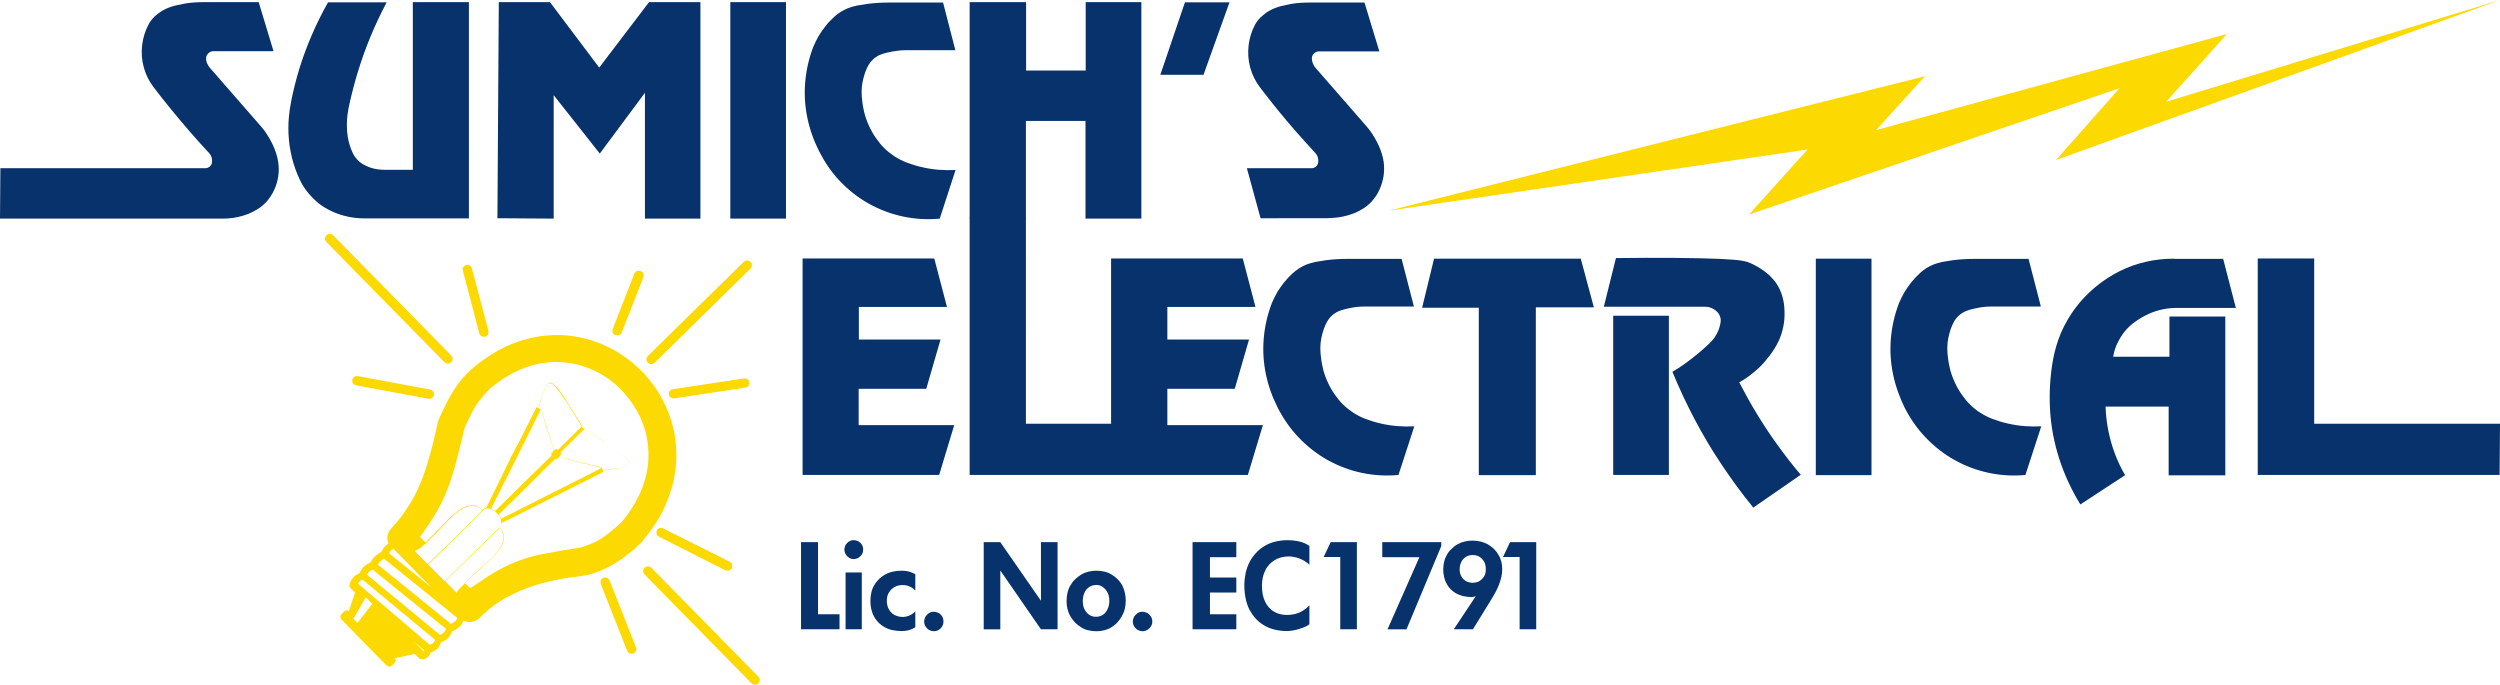 <?xml version="1.0" encoding="utf-8"?>
<!-- Generator: Adobe Illustrator 19.0.0, SVG Export Plug-In . SVG Version: 6.00 Build 0)  -->
<svg version="1.1" xmlns="http://www.w3.org/2000/svg" xmlns:xlink="http://www.w3.org/1999/xlink" x="0px" y="0px"
	 width="1279.6px" height="350.5px" viewBox="0 0 1279.6 350.5" style="enable-background:new 0 0 1279.6 350.5;"
	 xml:space="preserve">
<style type="text/css">
	.st0{fill-rule:evenodd;clip-rule:evenodd;fill:#07326B;}
	.st1{fill-rule:evenodd;clip-rule:evenodd;fill:#FCD900;}
</style>
<g id="Layer_2">
</g>
<g id="Layer_1">
	<g>
		<path class="st0" d="M680.1,111.6c3.5,0,6.8-0.5,10.2-1.5c1.7-0.5,3.3-1.1,4.8-1.9c1.5-0.7,2.9-1.6,4.2-2.5c1.3-1,2.4-2.1,3.4-3.3
			c1-1.2,2-2.6,2.7-4c2.3-4.3,3.3-9.1,3-13.8c-0.4-5.4-2.6-10.8-6-16c-0.9-1.4-1.9-2.8-3.1-4.1l-25.9-29.7c-0.8-0.9-1.3-1.9-1.6-2.8
			c-0.4-1.6-0.7-3,0.6-4.5c0.9-0.9,1.8-1.2,2.8-1.2H706l-7.6-25h-28.1c-3.4,0-6.7,0.2-9.9,0.8c-1.6,0.3-3.3,0.7-4.6,1
			c-2.5,0.7-4.1,1.3-6.1,2.4c-0.9,0.5-1.8,1.1-2.5,1.7c-1.3,1-2.4,2-3.5,3.4c-0.5,0.6-0.9,1.3-1.3,2c-3.5,6.5-4.5,14.5-2.5,22
			c1,3.6,2.7,7.1,5,10.1c6,7.9,12,15.3,18.4,22.6c3.2,3.6,6.5,7.3,9.9,11c0.9,0.9,1.4,2.1,1.5,3.2c0.1,1.4,0.2,2.5-1.2,3.8
			c-0.6,0.5-1.4,0.8-2.2,0.8h-33.1l7,25.6H680.1 M616,38.3l13.3-37.1h-22.8l-12.6,37.1H616z"/>
		<path class="st0" d="M786.3,322.1h-8.5v-37h-8.5l3.6-7.6h13.4V322.1 M768.9,291.3c0,2.5-0.5,4.8-1.5,7.5c-0.3,0.9-0.7,1.7-1.1,2.6
			c-0.9,2-2.5,4.7-4.2,7.4l-8.2,13.3h-9.8l11.3-17c-0.5,0.3-1.5,0.5-2.2,0.5c-1.5,0-2.9-0.2-4.3-0.5c-1.3-0.3-2.5-0.8-3.5-1.3
			c-1-0.6-2-1.3-2.8-2.1s-1.5-1.7-2.1-2.8c-1.2-2.1-1.8-4.9-1.8-7.5c0-1.4,0.2-2.8,0.5-4c0.3-1.3,0.8-2.4,1.4-3.5
			c0.6-1.1,1.4-2.1,2.4-3c0.9-0.9,1.9-1.7,3-2.3c2.3-1.3,5-1.9,7.7-1.9c1.4,0,2.9,0.2,4.2,0.5c1.3,0.3,2.5,0.8,3.6,1.4
			c1.1,0.6,2.1,1.4,3.1,2.3c0.9,0.9,1.7,1.9,2.3,3C768.3,286,768.9,288.6,768.9,291.3z M760.5,291.3c0-1.8-0.3-3.4-1.9-5.2
			c-1.5-1.6-3.1-2-4.8-2c-1.6,0-3.1,0.3-4.8,2c-1.5,1.7-1.8,3.3-1.9,5.2c0,1.7,0.3,3.3,1.8,5c1.6,1.6,3.1,1.9,4.8,2
			c1.6-0.1,3.1-0.2,4.8-1.9C760.2,294.7,760.5,293.2,760.5,291.3z M737.7,279.5l-17.8,42.6h-9.7l16.3-36.9h-19v-7.7h30.2V279.5z
			 M694.6,322.1H686v-37h-8.5l3.6-7.6h13.4V322.1z M670.1,319.6c-0.4,0.3-0.8,0.5-1.2,0.8c-2.5,1.3-6.9,2.6-10.3,2.6
			c-2.2,0-4.5-0.3-6.4-0.8c-2-0.5-3.7-1.2-5.3-2.2c-1.6-0.9-3-2.1-4.2-3.4c-1.2-1.3-2.2-2.8-3.1-4.4c-1.8-3.4-2.7-8-2.7-12.5
			c0-2.3,0.3-4.6,0.7-6.6c0.5-2,1.2-3.9,2-5.5c0.9-1.7,2-3.2,3.3-4.6c1.3-1.4,2.7-2.6,4.3-3.5c1.6-1,3.3-1.7,5.3-2.2
			c1.9-0.5,4.1-0.8,6.3-0.8c2.1,0,4.4,0.2,6.4,0.7c1.7,0.4,3.3,1.1,5,2.2v9.6c-3.4-3-7-4.1-10.5-4.2c-1.4,0-2.7,0.2-4,0.5
			c-1.2,0.3-2.3,0.8-3.3,1.4c-1,0.6-1.9,1.4-2.7,2.2c-0.8,0.9-1.5,1.8-2,2.9c-0.5,1.1-1,2.2-1.3,3.6c-0.3,1.3-0.5,2.9-0.5,4.4
			c0,1.5,0.2,3.1,0.4,4.5c0.3,1.4,0.7,2.5,1.2,3.6c0.5,1.1,1.1,2,1.8,2.8c0.7,0.8,1.5,1.6,2.5,2.2c3.2,2,7.2,2.3,11.4,1.3
			c2.4-0.7,4.5-1.8,7-4.3V319.6z M632.8,322.1h-22.4v-44.6h22.4v7.7h-13.5v10.4h13.5v7.7h-13.5v11.1h13.5V322.1z M589.8,318.1
			c0,1.2-0.3,2.3-1.5,3.5c-1.8,1.7-3.9,1.9-6,0.8c-0.4-0.2-0.7-0.5-1-0.8c-1.7-1.8-1.9-3.8-0.8-6c2-2.8,4.3-3,6.8-1.8
			c0.4,0.2,0.7,0.5,1,0.8C589.4,315.7,589.8,316.8,589.8,318.1z M576.2,307.5c0,1.4-0.2,2.9-0.5,4.2c-0.3,1.3-0.8,2.5-1.5,3.7
			c-0.6,1.1-1.4,2.2-2.3,3.2c-0.9,1-2,1.8-3.1,2.5c-2.3,1.4-5,2-7.7,2c-1.4,0-2.8-0.2-4.1-0.5c-1.3-0.3-2.5-0.8-3.6-1.5
			c-1.1-0.7-2.2-1.5-3.1-2.4c-0.9-1-1.7-2-2.4-3.2c-1.4-2.4-2-5.1-2-7.9c0-1.5,0.2-2.9,0.5-4.3c0.3-1.3,0.8-2.6,1.5-3.7
			c0.6-1.1,1.4-2.2,2.4-3.1c0.9-0.9,2-1.7,3.1-2.4c2.3-1.4,5.1-2,7.8-2c1.4,0,2.9,0.2,4.2,0.5c1.3,0.3,2.5,0.8,3.6,1.5
			c1.1,0.7,2.2,1.5,3.1,2.4c0.9,0.9,1.7,2,2.3,3.1C575.6,302,576.2,304.7,576.2,307.5z M567.8,307.5c0-2-0.4-3.9-2-5.8
			c-2.1-2.4-4.2-2.6-6.7-2c-1,0.3-2,0.9-3,2c-1.5,1.9-1.8,3.7-1.9,5.8c0,2,0.3,3.9,1.9,5.9c1.6,1.8,3.1,2.3,4.8,2.3
			c1.2,0,2.4-0.3,3.6-1c1.2-0.8,1.9-1.8,2.3-2.8C567.5,310.7,567.8,309.1,567.8,307.5z M541.3,322.1h-8.5L512,292v30.1h-8.5v-44.6
			h8.5l20.8,30v-30h8.5V322.1z M482.9,318.1c0,1.2-0.3,2.3-1.4,3.5c-1.8,1.7-3.9,1.9-6,0.8c-0.4-0.2-0.7-0.5-1-0.8
			c-1.7-1.8-1.9-3.8-0.8-6c2-2.8,4.3-3,6.8-1.8c0.4,0.2,0.7,0.5,1,0.8C482.6,315.7,482.9,316.8,482.9,318.1z M468.4,321.1
			c-2.6,1.6-4.6,1.9-7,1.9c-1.6,0-3.3-0.2-4.7-0.5c-1.4-0.3-2.7-0.8-3.8-1.4c-1.1-0.6-2.2-1.4-3.1-2.3c-0.9-0.9-1.7-1.9-2.3-3
			c-1.4-2.4-2-5.3-2-8.2c0-1.5,0.2-3.1,0.5-4.4c0.3-1.4,0.8-2.6,1.5-3.7c0.6-1.1,1.5-2.2,2.4-3.1c0.9-0.9,2-1.7,3.1-2.3
			c2.4-1.4,5.5-2,8.5-2c2.6,0,4.7,0.5,7,1.8v8.3c-2.5-2.5-5.6-3.2-8.7-2.5c-1.2,0.3-2.4,0.9-3.6,2c-1.8,1.9-2.3,3.8-2.3,5.8
			c0,0.8,0.1,1.6,0.3,2.4c0.2,0.8,0.4,1.4,0.8,2c0.3,0.6,0.7,1.1,1.2,1.6c0.4,0.5,1,0.9,1.5,1.2c2.8,1.4,6.4,1.8,10-1
			c0.3-0.3,0.6-0.5,0.8-0.8V321.1z M441.8,281.3c-0.1,1.4-0.2,2.6-2.4,4.2c-1.7,0.9-3.8,1.1-5.8-0.8c-1.6-1.8-1.8-3.7-0.8-5.8
			c1.9-2.7,4.2-2.9,6.6-1.8c0.6,0.4,1.2,0.8,1.8,1.8C441.6,279.6,441.8,280.4,441.8,281.3z M441.1,322.1h-8.3V293h8.3V322.1z
			 M429.7,322.1H410v-44.6h8.7v36.9h11V322.1z"/>
		<path class="st0" d="M584.2,1.1h-28.5v35h-30.5v-35h-28.9v110.8h28.8v-50h30.5v50h28.6V1.1 M489.1,87c-5.8,0.3-11.4-0.1-17-1.4
			c-2.8-0.6-5.6-1.5-8-2.4c-2.4-0.9-4.4-2-6.3-3.2c-1.8-1.2-3.5-2.5-5.1-4.1c-1.6-1.5-3-3.3-4.4-5.3c-1.4-2-2.7-4.3-3.7-6.6
			c-1-2.3-1.9-4.7-2.4-7.2c-0.6-2.5-0.9-5.1-1.1-7.2c-0.3-4.1,0.1-6.9,1-10.2c0.4-1.6,1-3.2,1.6-4.5c0.6-1.3,1.3-2.4,2-3.3
			c0.8-0.9,1.7-1.8,2.7-2.4c2.1-1.5,4.8-2.1,7.2-2.6c2.6-0.5,5.2-0.9,7.9-0.9H489l-6.3-24.4h-27.3c-4,0-7.7,0.2-11.5,0.7
			c-1.9,0.3-3.8,0.6-5.5,0.9c-1.7,0.4-3.1,0.8-4.4,1.3s-2.5,1.2-3.7,1.9c-1.2,0.8-2.4,1.6-3.7,2.9c-1.3,1.2-2.8,2.7-4,4.3
			c-1.3,1.6-2.4,3.2-3.5,5c-1,1.8-2,3.7-2.8,5.6c-4.4,11.5-5.6,24.1-3.1,36.2c1.2,6,3.3,11.9,6.1,17.4c2.8,5.5,6.3,10.7,10.6,15.2
			c4.3,4.5,9.3,8.5,14.9,11.6c11.1,6.2,23.9,8.8,36.2,7.6L489.1,87z M402.3,111.9V1.1h-28.5v110.8H402.3z M283.4,48.7L307,78.6
			l23.1-31.1v64.4h28.4V1.1h-26.3l-25.5,33.5L281.5,1.1h-26.2l-0.7,110.6l28.8,0.2V48.7z M240.1,1.1h-28.8v85.8h-14.5
			c-2.4,0-4.8-0.3-7.2-1.1c-1.1-0.4-2.3-0.9-3.2-1.4c-1-0.5-1.7-1-2.4-1.6c-0.7-0.6-1.3-1.3-1.9-2c-0.6-0.7-1.1-1.5-1.6-2.6
			c-1.1-2.4-2.1-5.4-2.5-8.1c-0.6-4-0.6-8-0.1-11.7c0.2-1.2,0.4-2.4,0.6-3.6c2.7-12.5,6.3-24.4,11.2-36.2c2.4-5.8,5.2-11.7,8.2-17.4
			h-30c-3.1,5.5-5.9,11.1-8.3,16.7c-2.4,5.6-4.5,11.2-6.3,17c-1.8,5.8-3.3,11.9-4.3,17.1c-1,5.2-1.4,9.4-1.4,13.6
			c0,4.2,0.4,8.3,1.2,12.3c0.8,4.1,2.1,8.2,3.5,11.5c1.4,3.4,2.8,6,4.6,8.3c1.8,2.3,3.8,4.4,6.1,6.3c3.8,3,8.5,5.2,13,6.4
			c3.6,1,7.3,1.4,11.1,1.4h52.9V1.1z M114.2,111.9c3.5,0,6.9-0.5,10.2-1.5c1.7-0.5,3.3-1.1,4.8-1.9c1.5-0.7,2.9-1.6,4.2-2.5
			c1.3-1,2.4-2,3.5-3.3c1-1.2,1.9-2.6,2.7-4c2.3-4.3,3.4-9.2,3-13.9c-0.4-5.4-2.6-10.8-6-16.1c-0.9-1.4-1.9-2.8-3.1-4.1l-26-29.8
			c-0.8-0.9-1.3-1.9-1.7-2.8c-0.4-1.6-0.7-3,0.7-4.6c0.9-0.9,1.8-1.2,2.8-1.2h30.7l-7.6-25.1h-28.2c-3.4,0-6.7,0.2-10,0.8
			c-1.6,0.3-3.3,0.7-4.7,1c-2.5,0.7-4.1,1.3-6.1,2.4c-0.9,0.5-1.8,1.1-2.5,1.7c-1.4,1-2.4,2-3.5,3.4c-0.5,0.6-0.9,1.3-1.3,2
			c-3.5,6.5-4.6,14.6-2.5,22.1c1,3.7,2.7,7.1,5,10.1c6,7.9,12.1,15.3,18.5,22.7c3.2,3.7,6.5,7.4,9.9,11c0.9,1,1.4,2.1,1.5,3.2
			c0.1,1.4,0.2,2.5-1.2,3.8c-0.6,0.5-1.4,0.8-2.2,0.8H0.2L0,111.9H114.2z"/>
		<path class="st0" d="M496.3,111.5l0,131.6h142.4l7.7-25.5h-48.9V199H632l7.3-25.2h-41.8v-16.7h45.1l-6.5-24.8h-67.4v84.6h-43.6
			V111.5L496.3,111.5 M1279.4,243.1l0.2-26.2h-95.1v-84.6h-28.9v110.8H1279.4z M1112.9,132.4c-4.9,0-9.9,0.5-14.6,1.6
			c-4.7,1.1-9.2,2.7-13.6,4.9c-4.3,2.2-8.5,4.9-12.3,8.1c-3.8,3.2-7.2,6.7-10.1,10.6c-2.9,3.9-5.3,8-7.3,12.5
			c-1.9,4.5-3.3,9.2-4.2,14.1c-1.5,8.5-2,17.2-1.5,25.7c0.5,8.5,2.1,16.8,4.7,24.9c2.6,8.1,6.3,16,10.8,23.4l22.9-15
			c-2.1-3.6-3.9-7.4-5.3-11.2c-2.9-7.8-4.4-15.8-4.7-23.9h32.3v35.2h29V162h-28.6v20.6h-28.8c0.4-2.4,1.1-4.7,2.1-6.8s2.2-4.1,3.7-6
			s3.2-3.5,5.3-5c2.1-1.5,4.4-2.9,6.8-4c4.9-2.3,10.3-3.3,15.6-3.2h29.3l-6.5-25.1H1112.9z M1044.8,218.2c-5.8,0.3-11.4-0.1-17-1.4
			c-2.8-0.6-5.6-1.5-8-2.4c-2.4-0.9-4.4-2-6.3-3.2c-1.9-1.2-3.5-2.5-5.1-4.1c-1.6-1.5-3-3.3-4.4-5.3c-1.4-2-2.7-4.3-3.7-6.6
			c-1-2.3-1.9-4.7-2.4-7.2c-0.6-2.5-0.9-5.1-1.1-7.2c-0.3-4.1,0.1-6.9,1-10.2c0.4-1.6,1-3.2,1.6-4.5c0.6-1.3,1.2-2.4,2-3.3
			c0.8-0.9,1.7-1.8,2.7-2.4c2.1-1.5,4.8-2.1,7.2-2.6c2.6-0.6,5.2-0.9,7.9-0.9h25.4l-6.3-24.4h-27.3c-4,0-7.7,0.2-11.5,0.7
			c-1.9,0.3-3.8,0.6-5.5,0.9c-1.7,0.4-3.1,0.8-4.4,1.3c-1.3,0.5-2.5,1.2-3.7,1.9c-1.2,0.8-2.3,1.6-3.6,2.9c-1.3,1.2-2.8,2.8-4,4.3
			s-2.4,3.2-3.5,5c-1,1.8-2,3.7-2.8,5.6c-4.4,11.5-5.6,24.1-3.1,36.2c1.2,6,3.3,11.9,6,17.4c2.8,5.5,6.4,10.7,10.7,15.2
			c4.3,4.5,9.3,8.5,14.9,11.6c11.1,6.2,23.9,8.8,36.2,7.6L1044.8,218.2z M957.9,243.1V132.4h-28.5v110.8H957.9z M854.2,243.1v-81.5
			h-28.5v81.5H854.2z M820.9,157l51.7,0c1.5,0,3,0.3,4.5,1.2c1.5,0.9,2.5,2,3,3.1c0.3,0.6,0.5,1.3,0.6,1.9c0.2,1.4-0.3,3.6-1.1,5.8
			c-0.5,1.2-1.1,2.3-1.8,3.4c-0.7,1.1-1.6,2.1-3,3.5c-1.5,1.4-3.5,3.3-5.6,5c-2.1,1.7-4.1,3.3-6.3,4.9c-2.2,1.6-4.5,3.1-6.9,4.5
			c3.5,8.5,7.4,16.8,11.6,24.7c4.2,7.9,8.6,15.4,13.6,22.8c5,7.5,10.4,14.9,16.2,22l24.3-16.8c-4.2-4.9-8.1-10-11.8-15.1
			c-3.7-5.1-7-10.1-10.3-15.5c-3.3-5.3-6.4-11-9.4-16.7c2.5-1.4,4.9-3,7-4.8c2.2-1.7,4.2-3.6,6-5.7c1.8-2.1,3.6-4.4,5-6.7
			c1.5-2.4,2.7-4.8,3.5-7.3s1.4-5.1,1.6-7.8c0.2-2.7,0.1-5.4-0.2-7.9c-0.4-2.5-1-4.7-1.9-6.8c-0.9-2.1-2.1-4-3.6-5.7
			c-1.5-1.7-3.2-3.3-5.1-4.6c-2-1.4-4.1-2.6-6.3-3.6c-2.2-1-4.5-1.8-16-2.3c-11.5-0.5-32.4-0.7-53.1-0.4L820.9,157z M727.9,157.5h29
			v85.7h29.2v-85.9h29.7l-6.7-24.9H734L727.9,157.5z M723.9,218.2c-5.8,0.3-11.4-0.1-17-1.4c-2.8-0.6-5.6-1.5-8-2.4
			c-2.4-0.9-4.4-2-6.3-3.2c-1.8-1.2-3.5-2.5-5.1-4.1c-1.6-1.5-3-3.3-4.4-5.3c-1.4-2-2.7-4.3-3.7-6.6c-1-2.3-1.9-4.7-2.4-7.2
			c-0.6-2.5-0.9-5.1-1.1-7.2c-0.3-4.1,0.1-6.9,1-10.2c0.4-1.6,1-3.2,1.6-4.5c0.6-1.3,1.3-2.4,2-3.3c0.8-0.9,1.7-1.8,2.7-2.4
			c2.1-1.5,4.8-2.1,7.2-2.6c2.6-0.6,5.2-0.9,7.9-0.9h25.4l-6.3-24.4h-27.3c-4,0-7.7,0.2-11.5,0.7c-1.9,0.3-3.8,0.6-5.5,0.9
			c-1.7,0.4-3,0.8-4.4,1.3c-1.3,0.5-2.5,1.2-3.7,1.9c-1.2,0.8-2.3,1.6-3.7,2.9c-1.3,1.2-2.8,2.8-4,4.3c-1.3,1.6-2.4,3.2-3.5,5
			c-1,1.8-2,3.7-2.8,5.6c-4.4,11.5-5.6,24.1-3.1,36.2c1.2,6,3.3,11.9,6.1,17.4c2.8,5.5,6.4,10.7,10.7,15.2s9.3,8.5,14.9,11.6
			c11.1,6.2,23.9,8.8,36.2,7.6L723.9,218.2z M480.7,243.1l7.7-25.5h-48.9V199h34.6l7.3-25.2h-41.8v-16.7h45.1l-6.5-24.8h-67.4v110.8
			H480.7z"/>
		<path class="st1" d="M285.1,230.2c-1.1-0.1-1.8,0.9-2.7,2.1c-0.5,0.9,1.4,2.7,2.3,2.7c0.8-0.3,1.2-0.9,2.2-1.8
			c0.3-0.4,0.4-1.2-0.6-1.8C285.9,230.9,285.8,230.5,285.1,230.2 M321,333.1c0.2,0.6,1,1.4,1.6,1.5c0.8,0.1,1.5,0.2,2.5-0.8
			c0.8-0.9,0.7-1.6,0.4-2.5L312,297.1c-0.6-1.3-1.8-1.7-2.6-1.5c-0.7-0.1-2,1.1-2,1.9c-0.1,0.5,0,0.9,0.1,1.4L321,333.1z
			 M384.7,349.8c1,0.9,2.5,1.2,3.7-0.3c0.6-0.9,0.8-1.8-0.2-3.1l-54.8-55.8c-1-0.9-2.5-1.1-3.7,0.3c-0.6,1-0.8,1.8,0.2,3.1
			L384.7,349.8z M371.3,291.9c1,0.4,2.3,0.4,3.2-1c0.5-0.9,0.4-2.7-1-3.4c-11.5-5.7-22.9-11.5-34.4-17.2c-1-0.3-2.7,0-3,1.5
			c-0.3,0.9-0.1,2.3,1.2,2.9L371.3,291.9z M381.5,198.4c0.5-0.1,1-0.2,1.6-0.9c0.5-0.9,0.9-2-0.5-3.4c-0.6-0.4-1.1-0.5-1.8-0.4
			l-36.4,5.5c-0.5,0.1-1,0.2-1.6,0.9c-0.6,0.9-0.9,2.1,0.5,3.4c0.6,0.4,1.1,0.5,1.8,0.4L381.5,198.4z M384.1,137.5
			c0.9-1,1.2-2.5-0.3-3.7c-1-0.6-1.8-0.8-3.1,0.2l-49.1,48.2c-0.9,1-1.2,2.5,0.3,3.7c1,0.6,1.8,0.8,3.1-0.2L384.1,137.5z
			 M329.3,141.9c0.2-1,0.4-2.3-1.2-3.1c-0.9-0.3-2.5-0.6-3.4,1.2c-3.7,9.6-7.5,19.1-11.2,28.7c-0.1,0.8-0.1,2,1.3,2.7
			c0.9,0.3,2.5,0.6,3.4-1.2L329.3,141.9z M241.5,137.3c-0.2-0.6-0.8-1.4-1.4-1.6c-0.7-0.2-1.7-0.4-2.8,0.7c-0.5,0.7-0.6,1.3-0.4,2.1
			l8.4,32.1c0.2,0.6,0.8,1.4,1.4,1.6c0.7,0.2,1.7,0.5,2.9-0.7c0.5-0.7,0.5-1.3,0.4-2.1L241.5,137.3z M170.5,120.4
			c-1-0.9-2.5-1.1-3.7,0.3c-0.6,1-0.8,1.8,0.2,3.1l60.5,61.6c1,0.9,2.5,1.2,3.7-0.3c0.6-0.9,0.8-1.8-0.2-3.1L170.5,120.4z
			 M183.1,192.5c-1.1-0.2-2.6,0.6-2.8,1.9c-0.2,1.1,0.5,2.6,1.9,2.8l37.1,6.9c1.1,0.2,2.6-0.6,2.8-1.9c0.2-1.1-0.6-2.6-1.9-2.8
			L183.1,192.5z M305.2,223.4c1.7,1.1,2.6,1.8,3.2,2.2c0.7,0.5,1.2,0.8,1.6,1.2c1.4,1,2.8,1.9,3.8,2.6c1.9,1.3,2,1.4,2.8,2
			c0.4,0.3,0.9,0.7,1.3,1c0.9,0.7,0.8,0.6,1.3,1c0.2,0.2,0.6,0.5,0.8,0.7c0.6,0.6,0.5,0.5,0.8,0.8c1.1,1.2,1.6,2.1,0.7,3.1
			c-0.5,0.4-2.1,1-3.1,1.2c-0.3,0-1.4,0.2-2.4,0.4c-1.3,0.2-2.7,0.4-3.6,0.5c-0.9,0.1-1.5,0.2-1.9,0.3c-0.8,0.1-1,0.1-1.5,0.3
			c0.1,0.1,0.5,0,0.7,0c0.1,0,0.3,0,0.7-0.1c0.4-0.1,1.1-0.2,2-0.3c0.9-0.1,1.9-0.3,2.5-0.4c1.6-0.3,1.4-0.2,2.1-0.4
			c0.4-0.1,1-0.2,1.3-0.3c0.9-0.2,0.9-0.2,1.3-0.3c0.9-0.3,2-0.6,2.4-1.7c0.1-0.4-0.1-0.8-0.3-1.2c-0.1-0.4-0.8-1.1-1.4-1.7
			c-0.1-0.1-1.1-1-1.7-1.4c-0.4-0.3-1.2-1-2.1-1.6c-1-0.7-2.1-1.5-2.9-2c-1.5-1.1-2.5-1.8-3.6-2.5c-0.5-0.3-1-0.7-1.6-1.1
			c-0.6-0.4-1.5-1-3.2-2.2c-1.7-1.1-4.2-2.9-6.7-4.6c-0.8-1.3-1.6-2.6-2.6-4.1c-0.9-1.5-2-3.2-2.7-4.3c-0.7-1.1-1-1.6-1.4-2.3
			c-0.8-1.2-1.9-2.9-2.8-4.4c-0.4-0.7-0.8-1.3-1.1-1.7c-0.6-0.9-0.8-1.2-1.2-1.8c-0.2-0.3-0.5-0.7-0.8-1.1c-0.3-0.4-0.6-0.7-0.8-0.9
			c-0.3-0.4-0.4-0.4-0.6-0.6l-0.9-0.9c-0.7-0.6-1.3-0.9-1.8-0.9c-0.5-0.1-1.1,0.2-1.6,0.6c-0.4,0.4-1.1,1.6-1.5,2.6
			c-0.2,0.6-0.4,1-0.6,1.7c-0.2,0.5-0.4,1.1-0.5,1.6c-0.3,0.9-0.5,1.5-0.7,2.2c-0.3,0.9-0.6,1.9-0.8,2.4c-0.3,1.1-0.3,1.1-0.4,1.5
			c0,0.1-0.4,0.7,0,0.5c0.1-0.3,0.2-0.5,0.3-1c0.2-0.6,0.4-1.5,0.7-2.4c0.2-0.6,0.4-1.3,0.6-1.9s0.4-1.3,0.5-1.7
			c0.3-1.1,0.6-1.7,0.8-2.3c0.1-0.3,0.3-0.8,0.5-1.3c0.2-0.5,0.5-0.9,0.7-1.2c0.5-0.8,0.8-0.8,1.1-0.9c0.4-0.2,0.9-0.1,1.3,0
			c0.5,0.1,1.3,0.8,2.3,2c1,1.1,1.6,2,2.3,2.9c0.5,0.7,1.3,1.9,2,3c0.2,0.3,0.4,0.6,0.7,1s0.6,0.9,1.2,1.8c0.6,1,1.5,2.4,2.1,3.4
			c0.6,1,0.9,1.4,1.4,2.2c0.4,0.7,1,1.7,1.4,2.3c0.4,0.6,0.5,0.9,0.7,1.1c0.4,0.6,0.8,1.3,1,1.7c0.5,0.8,0.6,0.9,0.9,1.3
			C301.1,220.6,303.6,222.3,305.2,223.4z M182.9,318.9l7.6-9.8l-3.3-3.4l-6.3,11L182.9,318.9z M249.1,260.3
			c-0.6,0.1-1.1,0.3-1.7,0.9L219.2,289l8.4,8.5l28.2-27.7c0.5-0.7,0.8-1.3,0.8-2c-0.2-0.7,0.1-1.9-0.6-3c-0.3-0.7-1.8-2.6-3.5-3.7
			C251.3,260.4,250.3,260.2,249.1,260.3z M285.6,234.7c-0.6,0.4-0.9,0.6-1.5,0.2c-5.1,5-10.2,10-15,14.8c-4.8,4.7-9.3,9.2-13.8,13.6
			c0.6,0.8,1,1.5,1.2,2.2l51.5-26l-21.7-5.5C286.1,234.1,285.9,234.4,285.6,234.7z M285.6,230.5c-0.3-0.5-0.9-0.5-1.5-0.1
			c-0.4,0.3-0.7,0.7-1,0.9c-0.7,0.7-0.9,1.1-0.8,1.5c0.4,0.9,2.1,2.9,3,1.8c1-1,2.2-1.9,1.6-2.7c-0.1-0.2-0.2-0.2-0.3-0.2
			L285.6,230.5z M234.4,302.3c0.7-0.9,1.7-2,3-3.2c0.4-0.5,0.9-0.9,1.5-1.5c0.6-0.6,1.4-1.4,2.5-2.4c1.1-1,2.4-2.2,3.3-3
			c0.9-0.8,1.2-1.1,1.6-1.5c0.8-0.8,2.1-1.9,3.4-3.1c0.7-0.7,1.5-1.4,2.1-2c1.5-1.5,2.4-2.5,3.3-3.6c0.5-0.6,1.1-1.6,1.6-2.5
			c0.6-1.2,0.8-1.8,1.1-2.9c0.3-1.9,0.2-4.1-2-6.4l-27.9,27.3l5.8,5.9C233.8,303.1,234.1,302.7,234.4,302.3z M246.4,260.7
			c-3.3-2.6-6.4-2.1-9.7-0.3c-2.4,1.3-4.5,3.2-6.8,5.5c-0.5,0.5-0.9,1-1.8,1.9c-0.8,0.9-2.1,2.1-2.9,3c-1.6,1.6-1.9,1.9-2.7,2.8
			c-0.4,0.4-0.8,0.9-1.5,1.5c-0.6,0.6-1.5,1.5-2.3,2.3c-0.8,0.7-1.5,1.4-2.1,1.9c-0.9,0.8-1.2,1-1.7,1.3c-1,0.7-1.7,1-2.6,1.4
			l6.6,6.8l27.9-27.4C246.8,261.1,246.6,260.9,246.4,260.7z M269.8,218c1.7-3.5,3.3-6.5,4.8-9.6c0.7,0.3,1.2,0.6,1.8,0.9
			c0.1,0.1,0.3,0.2,0.4,0.2c-2.2,4.4-4.4,8.8-8.6,17.3c-4.2,8.5-10.5,21-16.8,33.5c0.8,0.3,1.3,0.6,2.1,1.2c7.1-7,14.2-14,19-18.7
			c4.8-4.7,7.3-7.2,9.8-9.6c-0.2-0.4-0.3-1,0.2-1.6l1-1c-1.4-4.3-2.7-8.6-3.7-11.6c-1-3-1.5-4.7-1.9-6.1c-0.4-1.4-0.9-2.6-1.1-3.7
			c0,0,0.1,0,0.1,0.1l6.7,21.2c0.8-1,1.3-0.6,1.8-0.5c0,0.1,0.1,0.1,0.2,0.2c2.4-2.4,4.9-4.8,6.6-6.5c1.7-1.7,2.7-2.6,3.5-3.4
			c0.8-0.8,1.5-1.4,2.1-2c0.4,0.3,0.9,0.8,1.2,1.3c-0.8,0.9-1.7,1.7-3.3,3.3c-1.6,1.6-3.9,3.9-5.5,5.4c-1.6,1.6-2.4,2.4-3.3,3.3
			c0.5,0.4,0.4,1.4-0.1,1.8c-0.1,0.1-0.3,0.3-0.5,0.5c5.5,1.4,11,2.7,14.6,3.6c3.7,0.9,5.5,1.3,7.3,1.9c0,0,0,0.1-0.1,0.1
			c0.2,0.6,0.5,1.1,0.7,1.6c0,0.1,0.1,0.3,0.1,0.4c-12.6,6.4-25.3,12.8-34,17.1c-8.7,4.4-13.4,6.8-18.2,9.1
			c-0.1,0.8-0.3,1.6-1.2,2.4c1.7,1.7,2.5,4,2.1,6.1c-0.1,1.2-0.8,2.4-1.2,3.4c-0.8,1.8-3.1,4.4-5.4,6.6c-1.2,1.1-2.5,2.3-3.4,3.1
			c-0.9,0.8-1.4,1.3-1.9,1.7c-1,1-1.6,1.5-2.5,2.3c-0.5,0.5-1,1-1.9,1.8c-0.9,0.8-2.1,2-3.4,3.2l2.8,2.8c4.4-3,8.8-6,12-7.9
			c3.2-1.9,5.3-2.9,7.1-3.8c1.9-0.8,3.5-1.5,5.2-2.2c1.7-0.6,3.4-1.2,5.4-1.8c2-0.6,4.4-1.3,8.9-2.1c4.5-0.9,11.1-2,17.8-3
			c2.1-0.7,4.2-1.5,5.6-2c1.4-0.6,2.2-1,2.9-1.4c1.5-0.8,2.5-1.4,3.7-2.3c0.7-0.5,1.4-1,2.9-2.2c1.4-1.2,3.6-3,5.7-4.9
			c9.9-11.5,14.6-24.5,14-36.7c-0.2-3.5-0.7-7-1.7-10.5c-1-3.4-2.3-6.7-4.1-9.8c-1.8-3.2-3.9-6.2-6.3-9c-2.4-2.8-5.1-5.2-8.1-7.4
			c-1.4-1-2.9-1.9-4.4-2.8c-9.7-5.5-20.8-7.2-31-5.2c-6.9,1.3-13.8,4.2-20.7,9.1c-1.7,1.2-3.3,2.5-4.9,3.8c-1.5,1.5-2.9,3.1-3.9,4.3
			c-1.8,2.1-2.3,2.9-3.2,4.2c-0.4,0.6-0.7,1.2-1.1,1.9c-0.4,0.7-0.9,1.6-1.7,3.2c-0.8,1.6-1.9,4-3,6.4c-1.6,6.9-3.4,13.9-4.6,18.5
			c-1.3,4.7-2.1,7.1-2.8,9.2c-1.5,4.2-2.7,7.1-4.4,10.6c-0.9,1.8-1.9,3.7-3.7,6.7c-1.8,2.9-4.5,6.9-7.3,10.8l2.8,2.9
			c1.6-1.7,3.3-3.4,4.3-4.4c1-1.1,1.5-1.5,1.9-1.9c0.4-0.3,0.7-0.7,1.3-1.3c0.5-0.6,1.3-1.3,1.8-1.9c0.5-0.5,0.8-0.9,1.1-1.1
			c0.6-0.6,1.2-1.2,1.7-1.8c1.4-1.3,2.4-2.2,3.4-3c1.3-1.1,3.9-2.7,5.6-3.2c1.1-0.4,2.6-0.6,3.9-0.4c1,0.2,2.2,0.7,3.8,2
			c0.1,0.1,0.2,0.2,0.3,0.4c0.6-0.7,1.3-1,2-1.2c5-10.2,10-20.5,13.5-27.6C266.1,225.4,268.1,221.5,269.8,218z M214.7,336.4
			L214.7,336.4L214.7,336.4z M331.9,273.1c5.3-7,8.4-12.9,10.8-19.9c1-2.9,1.8-5.5,2.3-8.3c0.9-4.4,1.2-8.3,1.2-12.4
			c-0.1-4.3-0.5-8.5-1.4-12.6c-1.3-5.6-3.1-10.4-6-15.9c-1.9-3.6-4.3-7.1-7.3-10.6c-1.8-2.2-3.8-4.2-5.9-6.1
			c-2.1-1.9-4.4-3.7-6.8-5.3c-6.2-4.2-12.8-7.1-19.3-8.7c-4.1-1-8.4-1.7-12.3-1.8c-2.7-0.1-5.5,0-8.3,0.3c-3.8,0.3-8.3,1.3-12.7,2.7
			c-5.1,1.6-10.3,4.1-15.7,7.6c-2.9,1.9-5.8,3.9-8.1,6c-2.4,2-4.3,4-6,6c-1.7,2-3.2,4.1-4.5,6.2c-0.4,0.7-0.9,1.4-1.4,2.3
			s-1.1,1.9-1.8,3.4c-0.7,1.5-1.7,3.4-2.6,5.3c-0.9,1.8-1.5,3.2-1.8,4.3c-0.2,0.6-0.4,1.3-0.7,2.8c-0.3,1.5-0.9,3.8-1.3,5.6
			c-0.4,1.8-0.7,3-1,4.1c-0.3,1.1-0.5,2-1,3.7c-0.5,1.7-1.2,4.3-1.9,6.5c-0.7,2.2-1.3,4.1-1.9,5.7c-1.8,4.8-3.4,8.2-5.6,12.1
			c-0.8,1.4-1.8,3-2.6,4.1c-1.5,2.3-2.3,3.4-3.5,5c-0.6,0.8-1.2,1.5-1.9,2.3c-0.7,0.7-1.4,1.5-1.8,2c-0.8,0.9-1.1,1.2-1.4,1.6
			c-1.7,2.5-1.8,4.6-0.8,7c-0.6,0.4-1.2,0.9-1.7,1.4c-1,1-1.6,2-2,3c-1.1,0.5-2.3,1.4-3.3,2.2c-0.3,0.3-0.6,0.6-1,1.1
			c-0.4,0.6-0.9,1.4-1.4,2.2c-0.7,0.2-2,0.9-3.1,1.9c-1.1,1-1.9,2.3-2.4,3.5c-0.7,0.3-1,0.4-1.6,0.8c-0.4,0.3-0.9,0.6-1.4,1.1
			c-0.4,0.5-0.8,1-1.1,1.4c-0.6,0.9-0.6,1.3-0.8,1.8c-0.3,0.7-0.4,1.4-0.2,1.7c0.1,0.2,0.2,0.4,0.4,0.7l2.4,2.5l-3.2,9.4
			c-0.3-0.3-1-0.6-1.7-0.3c-0.5,0.2-0.6,0.3-1,0.8c-0.7,0.6-1.9,1.8-1.6,2.6c0,0.2,0.2,0.6,0.5,1.1l23.2,23.7
			c0.8,0.6,1.6,0.7,2.3,0.2c0.6-0.5,3.1-2.4,2.1-3.5c-0.1-0.1-0.2-0.3-0.3-0.5l10.3-2.2l2,2.1c0.4,0.3,0.4,0.2,0.8,0.4
			c0.9,0.4,2.7,0.3,4.1-1.1c0.6-0.6,0.9-1.3,1.1-2.1c0.8-0.2,1.5-0.5,2.1-0.9c2.3-1.4,2.8-2.8,3.3-4.4c0.8-0.3,1.6-0.6,2.4-1.1
			c0.7-0.5,1.4-1.1,1.9-1.9c0.6-0.8,1.1-1.7,1.5-2.6c0.8-0.3,1.6-0.7,2.2-1.1c2.2-1.5,2.9-2.8,3.4-4.4c2,1,4,1.1,6.3,0.1
			c0.6-0.3,0.9-0.5,1.4-0.9c0.8-0.6,2.5-2.4,3.6-3.3c1.5-1.4,2.1-1.8,3.1-2.6c0.5-0.4,1.2-0.9,2-1.5s1.7-1.1,2.7-1.8
			c1-0.6,2.3-1.4,3.8-2.2c1.6-0.8,3.5-1.8,5.7-2.8c2.2-1,4.7-1.9,7.4-2.8c2.7-0.9,5.5-1.6,7.5-2.1c2.1-0.5,3.4-0.8,4.6-1
			c2.3-0.4,4.1-0.8,5.9-1c0.6-0.1,1.2-0.2,2.2-0.3c0.9-0.1,2.2-0.3,3.1-0.4c0.8-0.1,1.3-0.2,1.9-0.3c1.2-0.2,2.9-0.5,4.3-0.9
			c1.3-0.4,3.3-1.1,5.2-1.9c3.1-1.3,4.9-2.3,7.5-3.9c0.9-0.6,1.8-1.2,2.7-1.8c1.8-1.3,3.3-2.4,4.8-3.6c1.5-1.3,3.6-3.1,5.6-5.1
			C329.8,275.7,330.9,274.4,331.9,273.1z M200.6,281.4c-0.7,0.5-1.1,1.1-1.5,1.8l21.6,17.4l-19.3-19.7
			C201.1,281.1,200.8,281.2,200.6,281.4z M216.8,333.3l0.4-0.4l-5.3-4.5L216.8,333.3z M185,297c-0.3,0.1-0.4,0.2-0.6,0.3
			c-0.6,0.5-1.1,1.1-1.2,1.4l36.7,31.3c0.5,0,1.4-0.3,2.3-1.5c0.2-0.3,0.4-0.6,0.5-1l-37.1-30.8C185.3,296.8,185.2,296.9,185,297z
			 M188.3,293.4c-0.2,0.3-0.3,0.5-0.4,0.8l37.3,30.8c0.4-0.1,1.1-0.5,1.6-1c0.9-0.8,1.3-1.4,1.5-2.1l-37.6-30.4l-0.6,0.3
			c-0.4,0.3-0.9,0.6-1.2,1C188.7,292.9,188.5,293.1,188.3,293.4z M195.6,286.5c-0.8,0.6-1.6,1.5-2.2,2.5l37.4,30.3
			c0.5-0.2,1.4-0.7,2-1.2c0.7-0.6,1.1-1.2,1.3-1.8l-37.6-30.4C196.2,286,195.9,286.2,195.6,286.5z"/>
		<polyline class="st1" points="710.9,107.8 985.3,39 960.2,66.6 1139.8,17.4 1108.7,52.1 1279.6,0 1052.3,81.9 1084.9,45.1 
			895.2,109.8 925.2,76.5 710.9,107.8 		"/>
	</g>
</g>
</svg>
